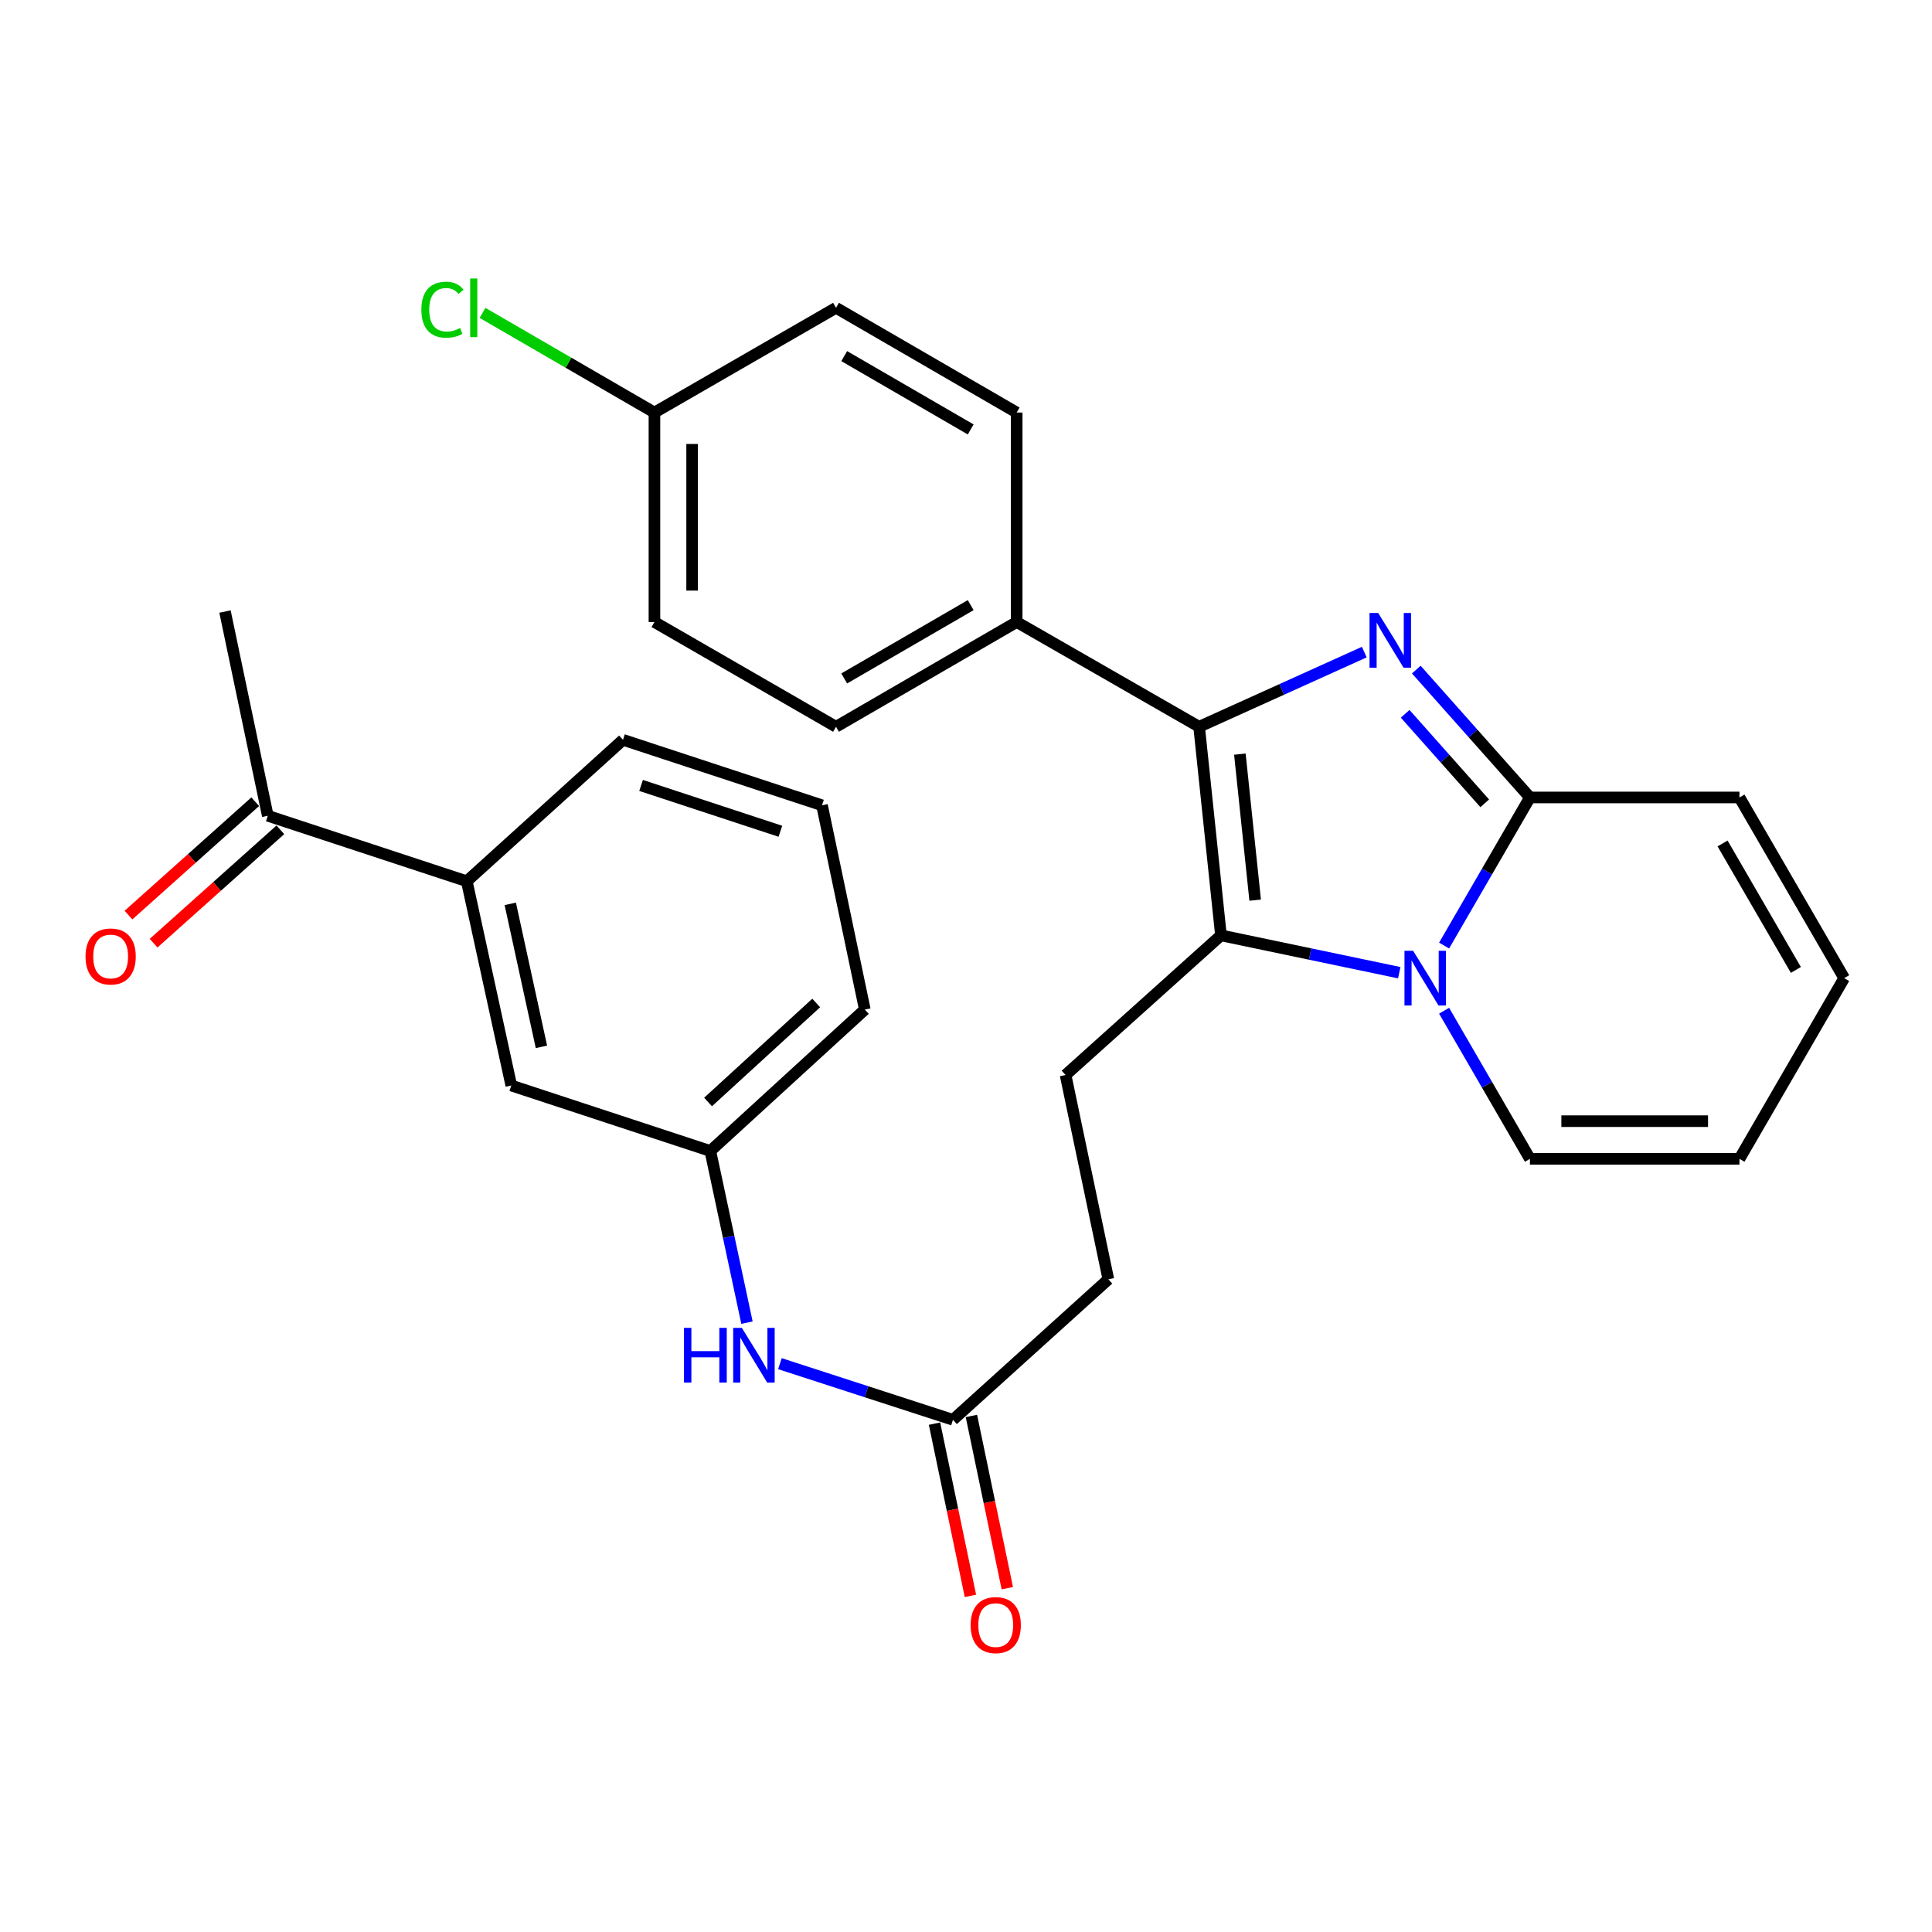 <?xml version='1.0' encoding='iso-8859-1'?>
<svg version='1.1' baseProfile='full'
              xmlns='http://www.w3.org/2000/svg'
                      xmlns:rdkit='http://www.rdkit.org/xml'
                      xmlns:xlink='http://www.w3.org/1999/xlink'
                  xml:space='preserve'
width='1000px' height='1000px' viewBox='0 0 1000 1000'>
<!-- END OF HEADER -->
<rect style='opacity:1.0;fill:#FFFFFF;stroke:none' width='1000' height='1000' x='0' y='0'> </rect>
<path class='bond-1' d='M 706.153,337.523 L 663.408,356.847' style='fill:none;fill-rule:evenodd;stroke:#0000FF;stroke-width:6px;stroke-linecap:butt;stroke-linejoin:miter;stroke-opacity:1' />
<path class='bond-1' d='M 663.408,356.847 L 620.663,376.171' style='fill:none;fill-rule:evenodd;stroke:#000000;stroke-width:6px;stroke-linecap:butt;stroke-linejoin:miter;stroke-opacity:1' />
<path class='bond-3' d='M 733.068,346.583 L 762.481,379.674' style='fill:none;fill-rule:evenodd;stroke:#0000FF;stroke-width:6px;stroke-linecap:butt;stroke-linejoin:miter;stroke-opacity:1' />
<path class='bond-3' d='M 762.481,379.674 L 791.895,412.765' style='fill:none;fill-rule:evenodd;stroke:#000000;stroke-width:6px;stroke-linecap:butt;stroke-linejoin:miter;stroke-opacity:1' />
<path class='bond-3' d='M 727.313,369.468 L 747.903,392.632' style='fill:none;fill-rule:evenodd;stroke:#0000FF;stroke-width:6px;stroke-linecap:butt;stroke-linejoin:miter;stroke-opacity:1' />
<path class='bond-3' d='M 747.903,392.632 L 768.493,415.796' style='fill:none;fill-rule:evenodd;stroke:#000000;stroke-width:6px;stroke-linecap:butt;stroke-linejoin:miter;stroke-opacity:1' />
<path class='bond-0' d='M 747.466,489.419 L 769.681,451.092' style='fill:none;fill-rule:evenodd;stroke:#0000FF;stroke-width:6px;stroke-linecap:butt;stroke-linejoin:miter;stroke-opacity:1' />
<path class='bond-0' d='M 769.681,451.092 L 791.895,412.765' style='fill:none;fill-rule:evenodd;stroke:#000000;stroke-width:6px;stroke-linecap:butt;stroke-linejoin:miter;stroke-opacity:1' />
<path class='bond-6' d='M 747.464,523.143 L 769.68,561.481' style='fill:none;fill-rule:evenodd;stroke:#0000FF;stroke-width:6px;stroke-linecap:butt;stroke-linejoin:miter;stroke-opacity:1' />
<path class='bond-6' d='M 769.68,561.481 L 791.895,599.818' style='fill:none;fill-rule:evenodd;stroke:#000000;stroke-width:6px;stroke-linecap:butt;stroke-linejoin:miter;stroke-opacity:1' />
<path class='bond-29' d='M 724.252,503.466 L 678.109,493.805' style='fill:none;fill-rule:evenodd;stroke:#0000FF;stroke-width:6px;stroke-linecap:butt;stroke-linejoin:miter;stroke-opacity:1' />
<path class='bond-29' d='M 678.109,493.805 L 631.965,484.143' style='fill:none;fill-rule:evenodd;stroke:#000000;stroke-width:6px;stroke-linecap:butt;stroke-linejoin:miter;stroke-opacity:1' />
<path class='bond-2' d='M 620.663,376.171 L 631.965,484.143' style='fill:none;fill-rule:evenodd;stroke:#000000;stroke-width:6px;stroke-linecap:butt;stroke-linejoin:miter;stroke-opacity:1' />
<path class='bond-2' d='M 641.757,390.336 L 649.669,465.916' style='fill:none;fill-rule:evenodd;stroke:#000000;stroke-width:6px;stroke-linecap:butt;stroke-linejoin:miter;stroke-opacity:1' />
<path class='bond-5' d='M 620.663,376.171 L 526.237,321.958' style='fill:none;fill-rule:evenodd;stroke:#000000;stroke-width:6px;stroke-linecap:butt;stroke-linejoin:miter;stroke-opacity:1' />
<path class='bond-4' d='M 631.965,484.143 L 551.539,556.42' style='fill:none;fill-rule:evenodd;stroke:#000000;stroke-width:6px;stroke-linecap:butt;stroke-linejoin:miter;stroke-opacity:1' />
<path class='bond-8' d='M 791.895,412.765 L 900.343,412.765' style='fill:none;fill-rule:evenodd;stroke:#000000;stroke-width:6px;stroke-linecap:butt;stroke-linejoin:miter;stroke-opacity:1' />
<path class='bond-20' d='M 551.539,556.42 L 573.677,662.158' style='fill:none;fill-rule:evenodd;stroke:#000000;stroke-width:6px;stroke-linecap:butt;stroke-linejoin:miter;stroke-opacity:1' />
<path class='bond-18' d='M 526.237,321.958 L 432.721,376.171' style='fill:none;fill-rule:evenodd;stroke:#000000;stroke-width:6px;stroke-linecap:butt;stroke-linejoin:miter;stroke-opacity:1' />
<path class='bond-18' d='M 502.427,313.216 L 436.966,351.165' style='fill:none;fill-rule:evenodd;stroke:#000000;stroke-width:6px;stroke-linecap:butt;stroke-linejoin:miter;stroke-opacity:1' />
<path class='bond-19' d='M 526.237,321.958 L 526.237,213.532' style='fill:none;fill-rule:evenodd;stroke:#000000;stroke-width:6px;stroke-linecap:butt;stroke-linejoin:miter;stroke-opacity:1' />
<path class='bond-30' d='M 791.895,599.818 L 900.343,599.818' style='fill:none;fill-rule:evenodd;stroke:#000000;stroke-width:6px;stroke-linecap:butt;stroke-linejoin:miter;stroke-opacity:1' />
<path class='bond-30' d='M 808.162,580.313 L 884.076,580.313' style='fill:none;fill-rule:evenodd;stroke:#000000;stroke-width:6px;stroke-linecap:butt;stroke-linejoin:miter;stroke-opacity:1' />
<path class='bond-7' d='M 493.252,734.891 L 573.677,662.158' style='fill:none;fill-rule:evenodd;stroke:#000000;stroke-width:6px;stroke-linecap:butt;stroke-linejoin:miter;stroke-opacity:1' />
<path class='bond-10' d='M 493.252,734.891 L 448.466,720.358' style='fill:none;fill-rule:evenodd;stroke:#000000;stroke-width:6px;stroke-linecap:butt;stroke-linejoin:miter;stroke-opacity:1' />
<path class='bond-10' d='M 448.466,720.358 L 403.68,705.825' style='fill:none;fill-rule:evenodd;stroke:#0000FF;stroke-width:6px;stroke-linecap:butt;stroke-linejoin:miter;stroke-opacity:1' />
<path class='bond-16' d='M 483.704,736.881 L 492.998,781.452' style='fill:none;fill-rule:evenodd;stroke:#000000;stroke-width:6px;stroke-linecap:butt;stroke-linejoin:miter;stroke-opacity:1' />
<path class='bond-16' d='M 492.998,781.452 L 502.291,826.022' style='fill:none;fill-rule:evenodd;stroke:#FF0000;stroke-width:6px;stroke-linecap:butt;stroke-linejoin:miter;stroke-opacity:1' />
<path class='bond-16' d='M 502.799,732.9 L 512.092,777.47' style='fill:none;fill-rule:evenodd;stroke:#000000;stroke-width:6px;stroke-linecap:butt;stroke-linejoin:miter;stroke-opacity:1' />
<path class='bond-16' d='M 512.092,777.47 L 521.386,822.041' style='fill:none;fill-rule:evenodd;stroke:#FF0000;stroke-width:6px;stroke-linecap:butt;stroke-linejoin:miter;stroke-opacity:1' />
<path class='bond-15' d='M 900.343,412.765 L 954.545,506.281' style='fill:none;fill-rule:evenodd;stroke:#000000;stroke-width:6px;stroke-linecap:butt;stroke-linejoin:miter;stroke-opacity:1' />
<path class='bond-15' d='M 891.598,436.573 L 929.54,502.034' style='fill:none;fill-rule:evenodd;stroke:#000000;stroke-width:6px;stroke-linecap:butt;stroke-linejoin:miter;stroke-opacity:1' />
<path class='bond-9' d='M 241.604,456.131 L 264.642,561.859' style='fill:none;fill-rule:evenodd;stroke:#000000;stroke-width:6px;stroke-linecap:butt;stroke-linejoin:miter;stroke-opacity:1' />
<path class='bond-9' d='M 264.118,467.838 L 280.244,541.847' style='fill:none;fill-rule:evenodd;stroke:#000000;stroke-width:6px;stroke-linecap:butt;stroke-linejoin:miter;stroke-opacity:1' />
<path class='bond-11' d='M 241.604,456.131 L 138.607,422.236' style='fill:none;fill-rule:evenodd;stroke:#000000;stroke-width:6px;stroke-linecap:butt;stroke-linejoin:miter;stroke-opacity:1' />
<path class='bond-32' d='M 241.604,456.131 L 322.463,382.933' style='fill:none;fill-rule:evenodd;stroke:#000000;stroke-width:6px;stroke-linecap:butt;stroke-linejoin:miter;stroke-opacity:1' />
<path class='bond-13' d='M 386.632,684.599 L 377.146,640.177' style='fill:none;fill-rule:evenodd;stroke:#0000FF;stroke-width:6px;stroke-linecap:butt;stroke-linejoin:miter;stroke-opacity:1' />
<path class='bond-13' d='M 377.146,640.177 L 367.661,595.755' style='fill:none;fill-rule:evenodd;stroke:#000000;stroke-width:6px;stroke-linecap:butt;stroke-linejoin:miter;stroke-opacity:1' />
<path class='bond-17' d='M 132.105,414.967 L 99.301,444.309' style='fill:none;fill-rule:evenodd;stroke:#000000;stroke-width:6px;stroke-linecap:butt;stroke-linejoin:miter;stroke-opacity:1' />
<path class='bond-17' d='M 99.301,444.309 L 66.497,473.652' style='fill:none;fill-rule:evenodd;stroke:#FF0000;stroke-width:6px;stroke-linecap:butt;stroke-linejoin:miter;stroke-opacity:1' />
<path class='bond-17' d='M 145.109,429.505 L 112.305,458.847' style='fill:none;fill-rule:evenodd;stroke:#000000;stroke-width:6px;stroke-linecap:butt;stroke-linejoin:miter;stroke-opacity:1' />
<path class='bond-17' d='M 112.305,458.847 L 79.501,488.19' style='fill:none;fill-rule:evenodd;stroke:#FF0000;stroke-width:6px;stroke-linecap:butt;stroke-linejoin:miter;stroke-opacity:1' />
<path class='bond-28' d='M 138.607,422.236 L 116.458,316.529' style='fill:none;fill-rule:evenodd;stroke:#000000;stroke-width:6px;stroke-linecap:butt;stroke-linejoin:miter;stroke-opacity:1' />
<path class='bond-12' d='M 264.642,561.859 L 367.661,595.755' style='fill:none;fill-rule:evenodd;stroke:#000000;stroke-width:6px;stroke-linecap:butt;stroke-linejoin:miter;stroke-opacity:1' />
<path class='bond-27' d='M 367.661,595.755 L 447.631,522.557' style='fill:none;fill-rule:evenodd;stroke:#000000;stroke-width:6px;stroke-linecap:butt;stroke-linejoin:miter;stroke-opacity:1' />
<path class='bond-27' d='M 366.487,570.387 L 422.466,519.148' style='fill:none;fill-rule:evenodd;stroke:#000000;stroke-width:6px;stroke-linecap:butt;stroke-linejoin:miter;stroke-opacity:1' />
<path class='bond-14' d='M 900.343,599.818 L 954.545,506.281' style='fill:none;fill-rule:evenodd;stroke:#000000;stroke-width:6px;stroke-linecap:butt;stroke-linejoin:miter;stroke-opacity:1' />
<path class='bond-23' d='M 432.721,376.171 L 338.739,321.958' style='fill:none;fill-rule:evenodd;stroke:#000000;stroke-width:6px;stroke-linecap:butt;stroke-linejoin:miter;stroke-opacity:1' />
<path class='bond-22' d='M 526.237,213.532 L 432.721,159.319' style='fill:none;fill-rule:evenodd;stroke:#000000;stroke-width:6px;stroke-linecap:butt;stroke-linejoin:miter;stroke-opacity:1' />
<path class='bond-22' d='M 502.427,222.274 L 436.966,184.325' style='fill:none;fill-rule:evenodd;stroke:#000000;stroke-width:6px;stroke-linecap:butt;stroke-linejoin:miter;stroke-opacity:1' />
<path class='bond-21' d='M 338.739,213.532 L 432.721,159.319' style='fill:none;fill-rule:evenodd;stroke:#000000;stroke-width:6px;stroke-linecap:butt;stroke-linejoin:miter;stroke-opacity:1' />
<path class='bond-24' d='M 338.739,213.532 L 294.247,187.742' style='fill:none;fill-rule:evenodd;stroke:#000000;stroke-width:6px;stroke-linecap:butt;stroke-linejoin:miter;stroke-opacity:1' />
<path class='bond-24' d='M 294.247,187.742 L 249.755,161.952' style='fill:none;fill-rule:evenodd;stroke:#00CC00;stroke-width:6px;stroke-linecap:butt;stroke-linejoin:miter;stroke-opacity:1' />
<path class='bond-31' d='M 338.739,213.532 L 338.739,321.958' style='fill:none;fill-rule:evenodd;stroke:#000000;stroke-width:6px;stroke-linecap:butt;stroke-linejoin:miter;stroke-opacity:1' />
<path class='bond-31' d='M 358.244,229.796 L 358.244,305.694' style='fill:none;fill-rule:evenodd;stroke:#000000;stroke-width:6px;stroke-linecap:butt;stroke-linejoin:miter;stroke-opacity:1' />
<path class='bond-25' d='M 322.463,382.933 L 425.472,416.818' style='fill:none;fill-rule:evenodd;stroke:#000000;stroke-width:6px;stroke-linecap:butt;stroke-linejoin:miter;stroke-opacity:1' />
<path class='bond-25' d='M 331.82,406.544 L 403.925,430.263' style='fill:none;fill-rule:evenodd;stroke:#000000;stroke-width:6px;stroke-linecap:butt;stroke-linejoin:miter;stroke-opacity:1' />
<path class='bond-26' d='M 425.472,416.818 L 447.631,522.557' style='fill:none;fill-rule:evenodd;stroke:#000000;stroke-width:6px;stroke-linecap:butt;stroke-linejoin:miter;stroke-opacity:1' />
<path  class='atom-0' d='M 713.347 317.28
L 722.627 332.28
Q 723.547 333.76, 725.027 336.44
Q 726.507 339.12, 726.587 339.28
L 726.587 317.28
L 730.347 317.28
L 730.347 345.6
L 726.467 345.6
L 716.507 329.2
Q 715.347 327.28, 714.107 325.08
Q 712.907 322.88, 712.547 322.2
L 712.547 345.6
L 708.867 345.6
L 708.867 317.28
L 713.347 317.28
' fill='#0000FF'/>
<path  class='atom-1' d='M 731.433 492.121
L 740.713 507.121
Q 741.633 508.601, 743.113 511.281
Q 744.593 513.961, 744.673 514.121
L 744.673 492.121
L 748.433 492.121
L 748.433 520.441
L 744.553 520.441
L 734.593 504.041
Q 733.433 502.121, 732.193 499.921
Q 730.993 497.721, 730.633 497.041
L 730.633 520.441
L 726.953 520.441
L 726.953 492.121
L 731.433 492.121
' fill='#0000FF'/>
<path  class='atom-11' d='M 354.012 687.301
L 357.852 687.301
L 357.852 699.341
L 372.332 699.341
L 372.332 687.301
L 376.172 687.301
L 376.172 715.621
L 372.332 715.621
L 372.332 702.541
L 357.852 702.541
L 357.852 715.621
L 354.012 715.621
L 354.012 687.301
' fill='#0000FF'/>
<path  class='atom-11' d='M 383.972 687.301
L 393.252 702.301
Q 394.172 703.781, 395.652 706.461
Q 397.132 709.141, 397.212 709.301
L 397.212 687.301
L 400.972 687.301
L 400.972 715.621
L 397.092 715.621
L 387.132 699.221
Q 385.972 697.301, 384.732 695.101
Q 383.532 692.901, 383.172 692.221
L 383.172 715.621
L 379.492 715.621
L 379.492 687.301
L 383.972 687.301
' fill='#0000FF'/>
<path  class='atom-17' d='M 502.39 841.143
Q 502.39 834.343, 505.75 830.543
Q 509.11 826.743, 515.39 826.743
Q 521.67 826.743, 525.03 830.543
Q 528.39 834.343, 528.39 841.143
Q 528.39 848.023, 524.99 851.943
Q 521.59 855.823, 515.39 855.823
Q 509.15 855.823, 505.75 851.943
Q 502.39 848.063, 502.39 841.143
M 515.39 852.623
Q 519.71 852.623, 522.03 849.743
Q 524.39 846.823, 524.39 841.143
Q 524.39 835.583, 522.03 832.783
Q 519.71 829.943, 515.39 829.943
Q 511.07 829.943, 508.71 832.743
Q 506.39 835.543, 506.39 841.143
Q 506.39 846.863, 508.71 849.743
Q 511.07 852.623, 515.39 852.623
' fill='#FF0000'/>
<path  class='atom-18' d='M 44.271 495.07
Q 44.271 488.27, 47.631 484.47
Q 50.991 480.67, 57.271 480.67
Q 63.551 480.67, 66.911 484.47
Q 70.271 488.27, 70.271 495.07
Q 70.271 501.95, 66.871 505.87
Q 63.471 509.75, 57.271 509.75
Q 51.031 509.75, 47.631 505.87
Q 44.271 501.99, 44.271 495.07
M 57.271 506.55
Q 61.591 506.55, 63.911 503.67
Q 66.271 500.75, 66.271 495.07
Q 66.271 489.51, 63.911 486.71
Q 61.591 483.87, 57.271 483.87
Q 52.951 483.87, 50.591 486.67
Q 48.271 489.47, 48.271 495.07
Q 48.271 500.79, 50.591 503.67
Q 52.951 506.55, 57.271 506.55
' fill='#FF0000'/>
<path  class='atom-25' d='M 218.093 160.299
Q 218.093 153.259, 221.373 149.579
Q 224.693 145.859, 230.973 145.859
Q 236.813 145.859, 239.933 149.979
L 237.293 152.139
Q 235.013 149.139, 230.973 149.139
Q 226.693 149.139, 224.413 152.019
Q 222.173 154.859, 222.173 160.299
Q 222.173 165.899, 224.493 168.779
Q 226.853 171.659, 231.413 171.659
Q 234.533 171.659, 238.173 169.779
L 239.293 172.779
Q 237.813 173.739, 235.573 174.299
Q 233.333 174.859, 230.853 174.859
Q 224.693 174.859, 221.373 171.099
Q 218.093 167.339, 218.093 160.299
' fill='#00CC00'/>
<path  class='atom-25' d='M 243.373 144.139
L 247.053 144.139
L 247.053 174.499
L 243.373 174.499
L 243.373 144.139
' fill='#00CC00'/>
</svg>
